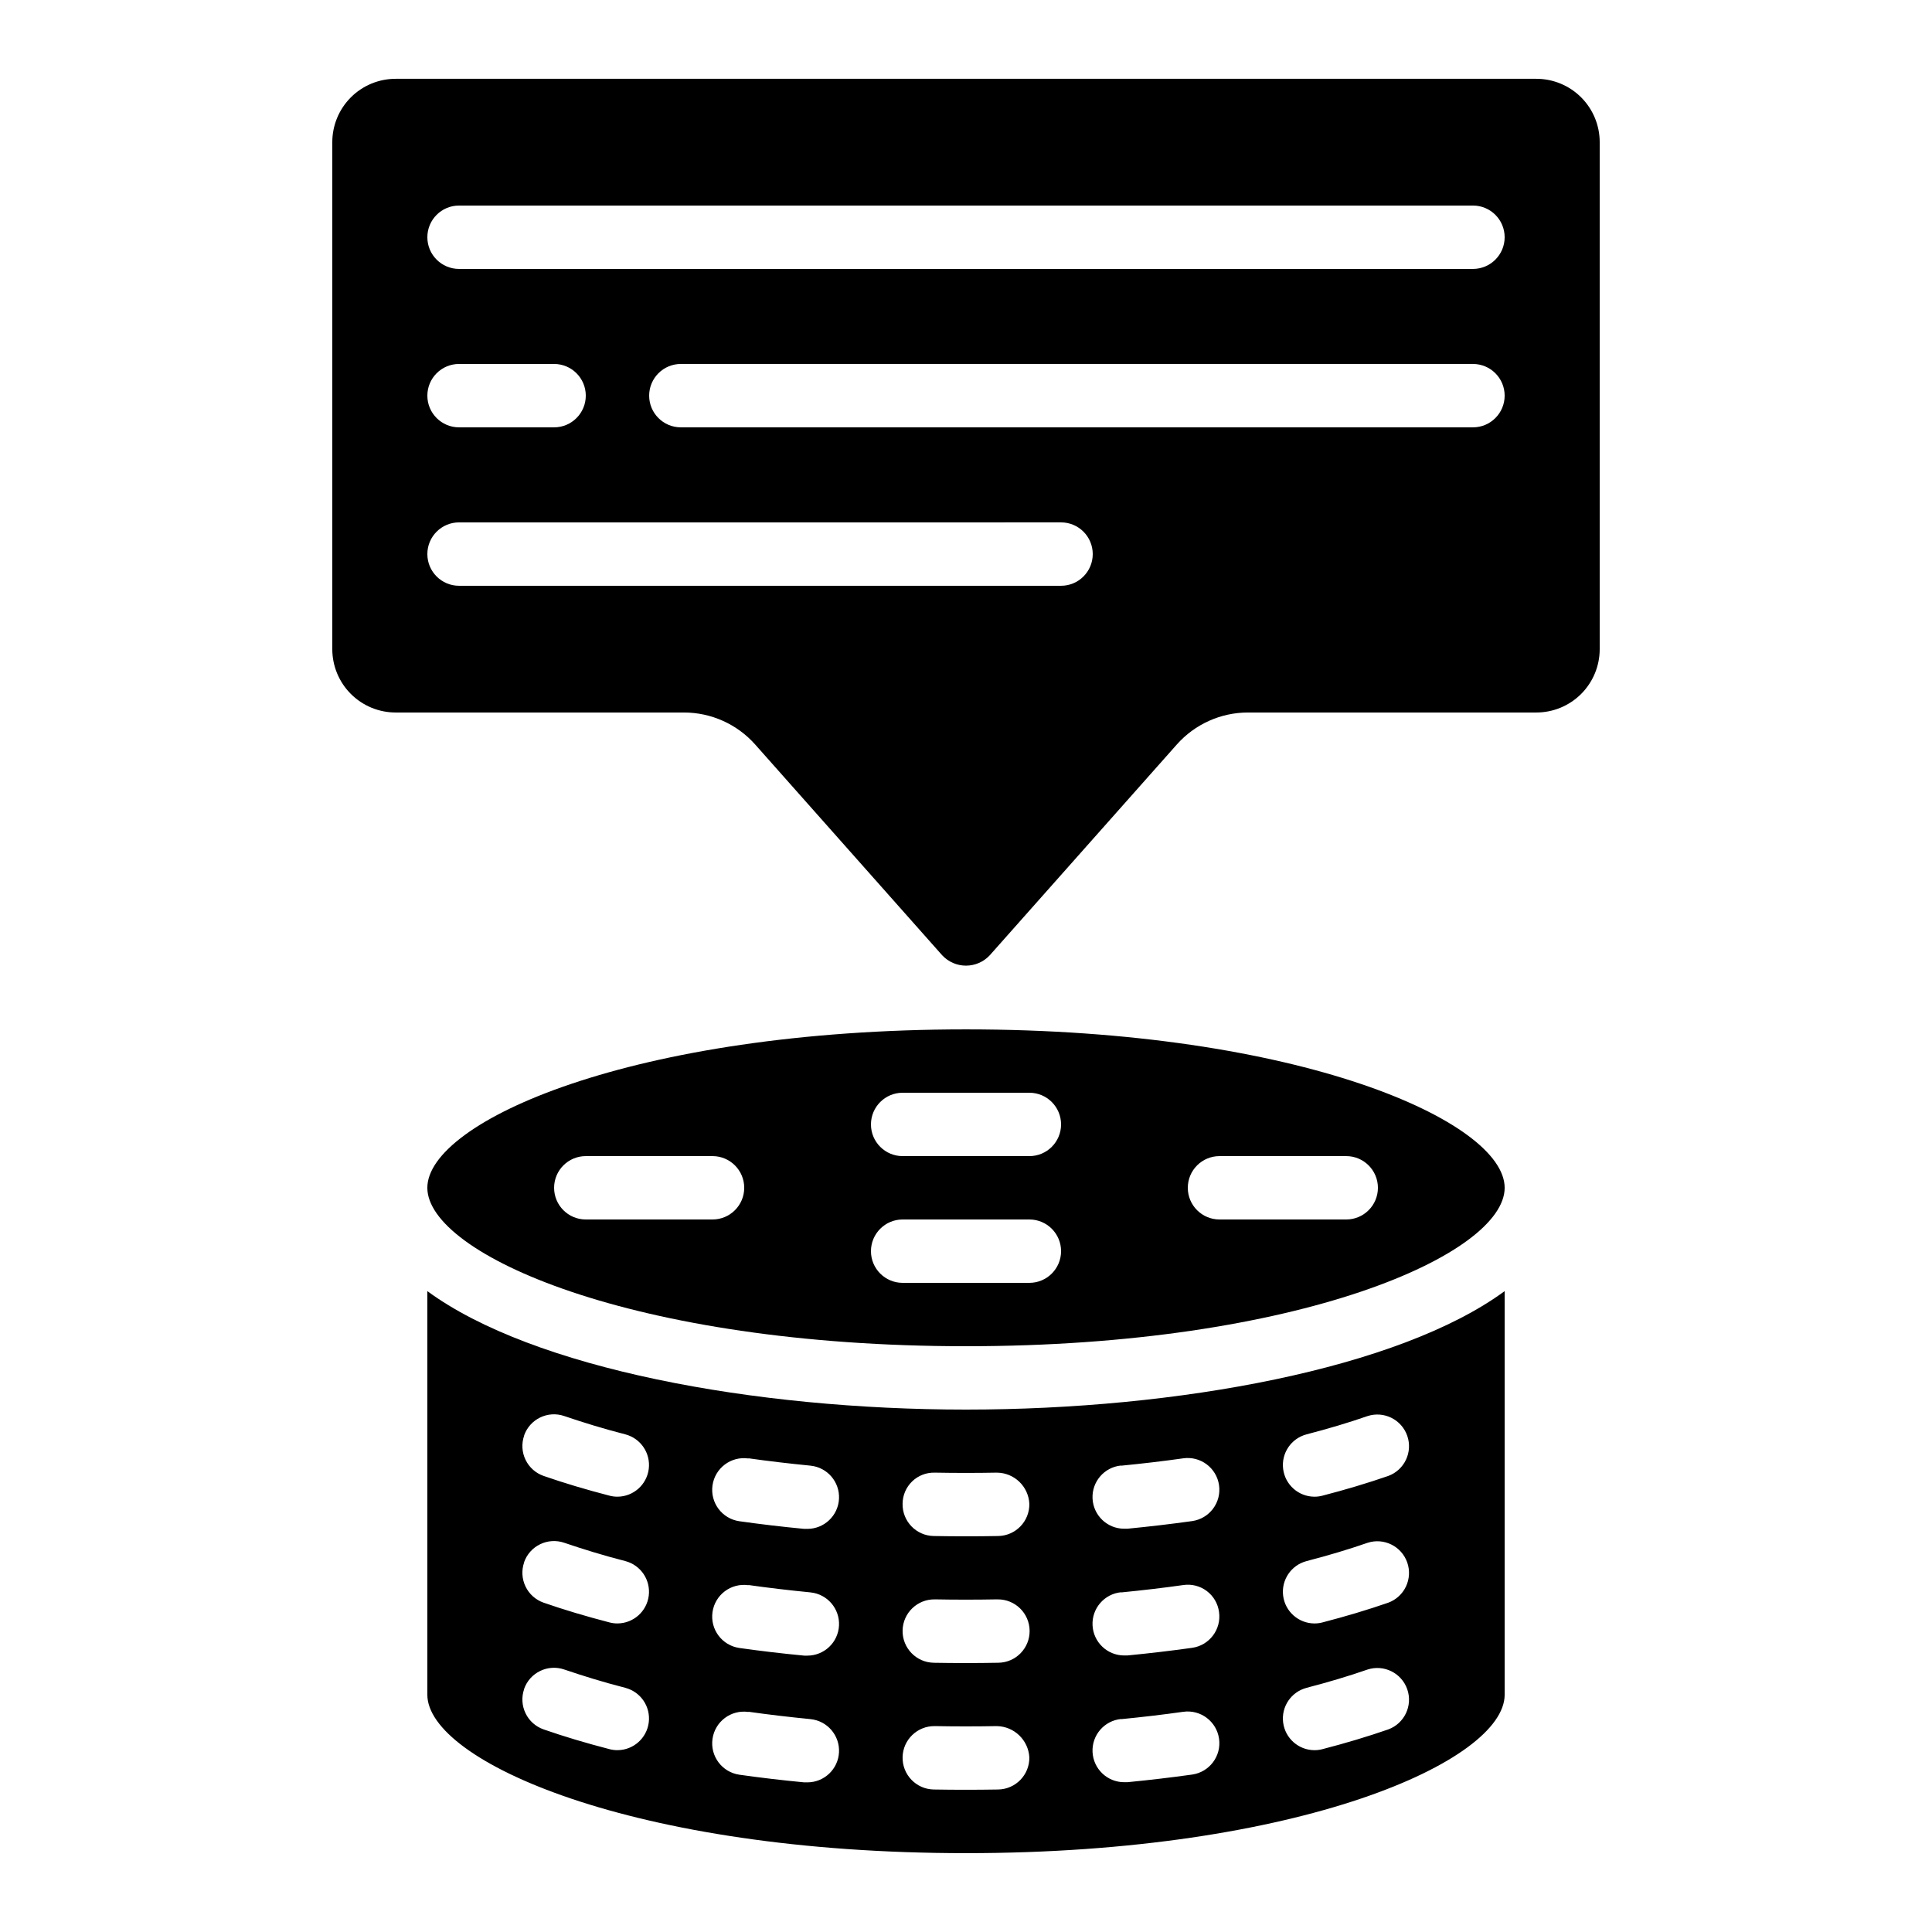 <?xml version="1.0" encoding="UTF-8"?>
<!-- Uploaded to: SVG Find, www.svgrepo.com, Generator: SVG Find Mixer Tools -->
<svg fill="#000000" width="800px" height="800px" version="1.1" viewBox="144 144 512 512" xmlns="http://www.w3.org/2000/svg">
 <g>
  <path d="m248.86 332.82h76.41c7.199 0.008 14.055 3.086 18.844 8.465l49.582 55.883v-0.004c1.629 1.75 3.91 2.742 6.297 2.742 2.391 0 4.672-0.992 6.301-2.742l49.582-55.871c4.789-5.387 11.652-8.473 18.859-8.473h76.41c4.453 0 8.727-1.77 11.875-4.918 3.148-3.152 4.918-7.422 4.918-11.875v-134.35c0-4.453-1.77-8.723-4.918-11.875-3.148-3.148-7.422-4.918-11.875-4.918h-302.29c-4.453 0-8.727 1.77-11.875 4.918-3.148 3.152-4.918 7.422-4.918 11.875v134.35c0 4.453 1.77 8.723 4.918 11.875 3.148 3.148 7.422 4.918 11.875 4.918zm285.49-75.57h-209.92c-4.637 0-8.395-3.762-8.395-8.398s3.758-8.398 8.395-8.398h209.92c4.637 0 8.398 3.762 8.398 8.398s-3.762 8.398-8.398 8.398zm-268.7-58.777h268.7c4.637 0 8.398 3.758 8.398 8.395 0 4.637-3.762 8.398-8.398 8.398h-268.7c-4.637 0-8.395-3.762-8.395-8.398 0-4.637 3.758-8.395 8.395-8.395zm0 41.984h25.191v-0.004c4.637 0 8.398 3.762 8.398 8.398s-3.762 8.398-8.398 8.398h-25.191c-4.637 0-8.395-3.762-8.395-8.398s3.758-8.398 8.395-8.398zm0 41.984 159.54-0.004c4.641 0 8.398 3.762 8.398 8.398 0 4.637-3.758 8.398-8.398 8.398h-159.54c-4.637 0-8.395-3.762-8.395-8.398 0-4.637 3.758-8.398 8.395-8.398z"/>
  <path d="m257.25 593.12c0 17.531 54.312 41.984 142.75 41.984s142.75-24.453 142.75-41.984v-106.96c-27.973 20.535-86.625 31.395-142.75 31.395-56.125 0-114.78-10.855-142.75-31.395zm233.01-69.004c5.734-1.484 11.16-3.106 16.141-4.836h-0.004c4.352-1.422 9.039 0.902 10.543 5.227 1.5 4.324-0.738 9.055-5.035 10.633-5.398 1.871-11.277 3.637-17.449 5.231-0.684 0.18-1.391 0.27-2.098 0.27-4.223-0.008-7.785-3.152-8.312-7.344-0.531-4.188 2.133-8.121 6.223-9.18zm0 33.586c5.734-1.484 11.16-3.106 16.141-4.836h-0.004c4.352-1.422 9.039 0.902 10.543 5.227 1.5 4.324-0.738 9.055-5.035 10.637-5.398 1.871-11.277 3.637-17.449 5.231-0.684 0.18-1.391 0.27-2.098 0.27-4.223-0.012-7.785-3.152-8.312-7.344-0.531-4.191 2.133-8.121 6.223-9.184zm0 33.586c5.734-1.484 11.16-3.106 16.141-4.836h-0.004c4.352-1.422 9.039 0.902 10.543 5.227 1.5 4.324-0.738 9.055-5.035 10.637-5.398 1.871-11.277 3.637-17.449 5.231-0.684 0.18-1.391 0.27-2.098 0.27-4.223-0.008-7.785-3.152-8.312-7.344-0.531-4.191 2.133-8.121 6.223-9.18zm-49.121-58.867c5.625-0.555 11.109-1.191 16.426-1.949h-0.004c4.594-0.652 8.848 2.539 9.5 7.133 0.656 4.594-2.539 8.848-7.133 9.5-5.562 0.777-11.285 1.453-17.164 2.023h-0.84 0.004c-4.477 0.004-8.164-3.508-8.391-7.977-0.223-4.469 3.098-8.328 7.551-8.773zm0 33.586c5.625-0.555 11.109-1.191 16.426-1.949h-0.004c2.211-0.332 4.461 0.234 6.246 1.578 1.789 1.34 2.957 3.344 3.25 5.562 0.656 4.59-2.535 8.84-7.129 9.496-5.562 0.777-11.285 1.453-17.164 2.023h-0.84 0.004c-4.477 0-8.164-3.508-8.391-7.977-0.223-4.469 3.098-8.328 7.551-8.777zm0 33.586c5.625-0.555 11.109-1.191 16.426-1.949l-0.004 0.004c4.594-0.656 8.848 2.539 9.5 7.133 0.656 4.594-2.539 8.848-7.133 9.5-5.562 0.777-11.285 1.453-17.164 2.023h-0.84 0.004c-4.477 0-8.164-3.508-8.391-7.977-0.223-4.469 3.098-8.328 7.551-8.773zm-49.414-65.328c5.457 0.102 11.035 0.102 16.492 0l-0.004 0.004c4.594 0.047 8.352 3.664 8.574 8.254 0.078 4.633-3.613 8.457-8.246 8.539-2.828 0.051-5.676 0.074-8.547 0.074s-5.723-0.023-8.547-0.074h-0.004c-4.633-0.082-8.324-3.906-8.246-8.539 0.008-2.238 0.922-4.379 2.531-5.934s3.781-2.391 6.019-2.32zm0 33.586c5.457 0.102 11.035 0.102 16.492 0l0.172 0.004c4.637-0.043 8.43 3.684 8.473 8.32 0.043 4.637-3.684 8.434-8.32 8.473-2.828 0.051-5.676 0.078-8.547 0.078s-5.723-0.023-8.547-0.074l-0.004-0.004c-4.637-0.082-8.328-3.91-8.246-8.547 0.086-4.637 3.914-8.328 8.551-8.246zm0 33.586c5.457 0.102 11.035 0.102 16.492 0l-0.004 0.004c4.57 0.102 8.301 3.691 8.574 8.254 0.078 4.637-3.613 8.457-8.246 8.543-2.828 0.047-5.676 0.074-8.547 0.074s-5.723-0.023-8.547-0.074h-0.004c-4.637-0.086-8.328-3.914-8.246-8.551 0.086-4.637 3.914-8.328 8.551-8.246zm-49.348-70.969c5.316 0.754 10.797 1.395 16.426 1.949l-0.004 0.004c4.449 0.445 7.769 4.305 7.547 8.773-0.223 4.469-3.914 7.977-8.387 7.977h-0.84c-5.867-0.559-11.586-1.234-17.164-2.023-4.594-0.652-7.785-4.906-7.133-9.5s4.906-7.789 9.5-7.133zm0 33.586c5.316 0.754 10.797 1.395 16.426 1.949l-0.004 0.004c4.449 0.449 7.769 4.309 7.547 8.777-0.223 4.469-3.914 7.977-8.387 7.977h-0.84c-5.867-0.559-11.586-1.234-17.164-2.023v-0.004c-4.594-0.652-7.785-4.906-7.133-9.5s4.906-7.785 9.5-7.133zm0 33.586c5.316 0.754 10.797 1.395 16.426 1.949l-0.004 0.004c4.449 0.449 7.769 4.309 7.547 8.777-0.223 4.469-3.914 7.977-8.387 7.977h-0.84c-5.867-0.559-11.586-1.234-17.164-2.023-4.594-0.656-7.785-4.91-7.133-9.5 0.652-4.594 4.906-7.789 9.5-7.133zm-59.492-73.203-0.004 0.008c1.527-4.379 6.312-6.691 10.691-5.164 4.938 1.68 10.363 3.359 16.129 4.836 4.086 1.059 6.75 4.984 6.227 9.172-0.527 4.188-4.078 7.336-8.301 7.352-0.711 0-1.418-0.09-2.106-0.27-6.207-1.605-12.074-3.359-17.457-5.231-2.106-0.734-3.828-2.273-4.793-4.281-0.969-2.004-1.098-4.312-0.363-6.414zm0 33.586-0.004 0.008c1.527-4.375 6.312-6.688 10.691-5.164 4.938 1.68 10.363 3.359 16.129 4.836 4.086 1.059 6.75 4.988 6.227 9.176-0.527 4.188-4.078 7.332-8.301 7.352-0.711 0-1.418-0.09-2.106-0.27-6.207-1.605-12.074-3.359-17.457-5.231-2.106-0.738-3.828-2.277-4.793-4.281-0.969-2.008-1.098-4.316-0.363-6.418zm0 33.586-0.004 0.008c1.527-4.375 6.312-6.688 10.691-5.164 4.938 1.68 10.363 3.359 16.129 4.836v0.004c4.086 1.059 6.75 4.984 6.227 9.172-0.527 4.188-4.078 7.336-8.301 7.352-0.711 0-1.418-0.09-2.106-0.27-6.207-1.605-12.074-3.359-17.457-5.231-2.106-0.734-3.828-2.273-4.793-4.281-0.969-2.008-1.098-4.312-0.363-6.418z"/>
  <path d="m542.75 458.78c0-17.531-54.312-41.984-142.75-41.984s-142.75 24.453-142.75 41.984 54.312 41.984 142.75 41.984 142.75-24.453 142.75-41.984zm-75.57-8.398h33.586c4.637 0 8.395 3.762 8.395 8.398 0 4.637-3.758 8.395-8.395 8.395h-33.59c-4.637 0-8.395-3.758-8.395-8.395 0-4.637 3.758-8.398 8.395-8.398zm-83.973-16.793h33.59c4.637 0 8.395 3.758 8.395 8.398 0 4.637-3.758 8.395-8.395 8.395h-33.59c-4.637 0-8.395-3.758-8.395-8.395 0-4.641 3.758-8.398 8.395-8.398zm-50.383 33.586h-33.582c-4.641 0-8.398-3.758-8.398-8.395 0-4.637 3.758-8.398 8.398-8.398h33.586c4.637 0 8.398 3.762 8.398 8.398 0 4.637-3.762 8.395-8.398 8.395zm41.984 8.398h0.004c0-4.637 3.758-8.398 8.395-8.398h33.59c4.637 0 8.395 3.762 8.395 8.398 0 4.637-3.758 8.395-8.395 8.395h-33.59c-4.637 0-8.395-3.758-8.395-8.395z"/>
 </g>
</svg>